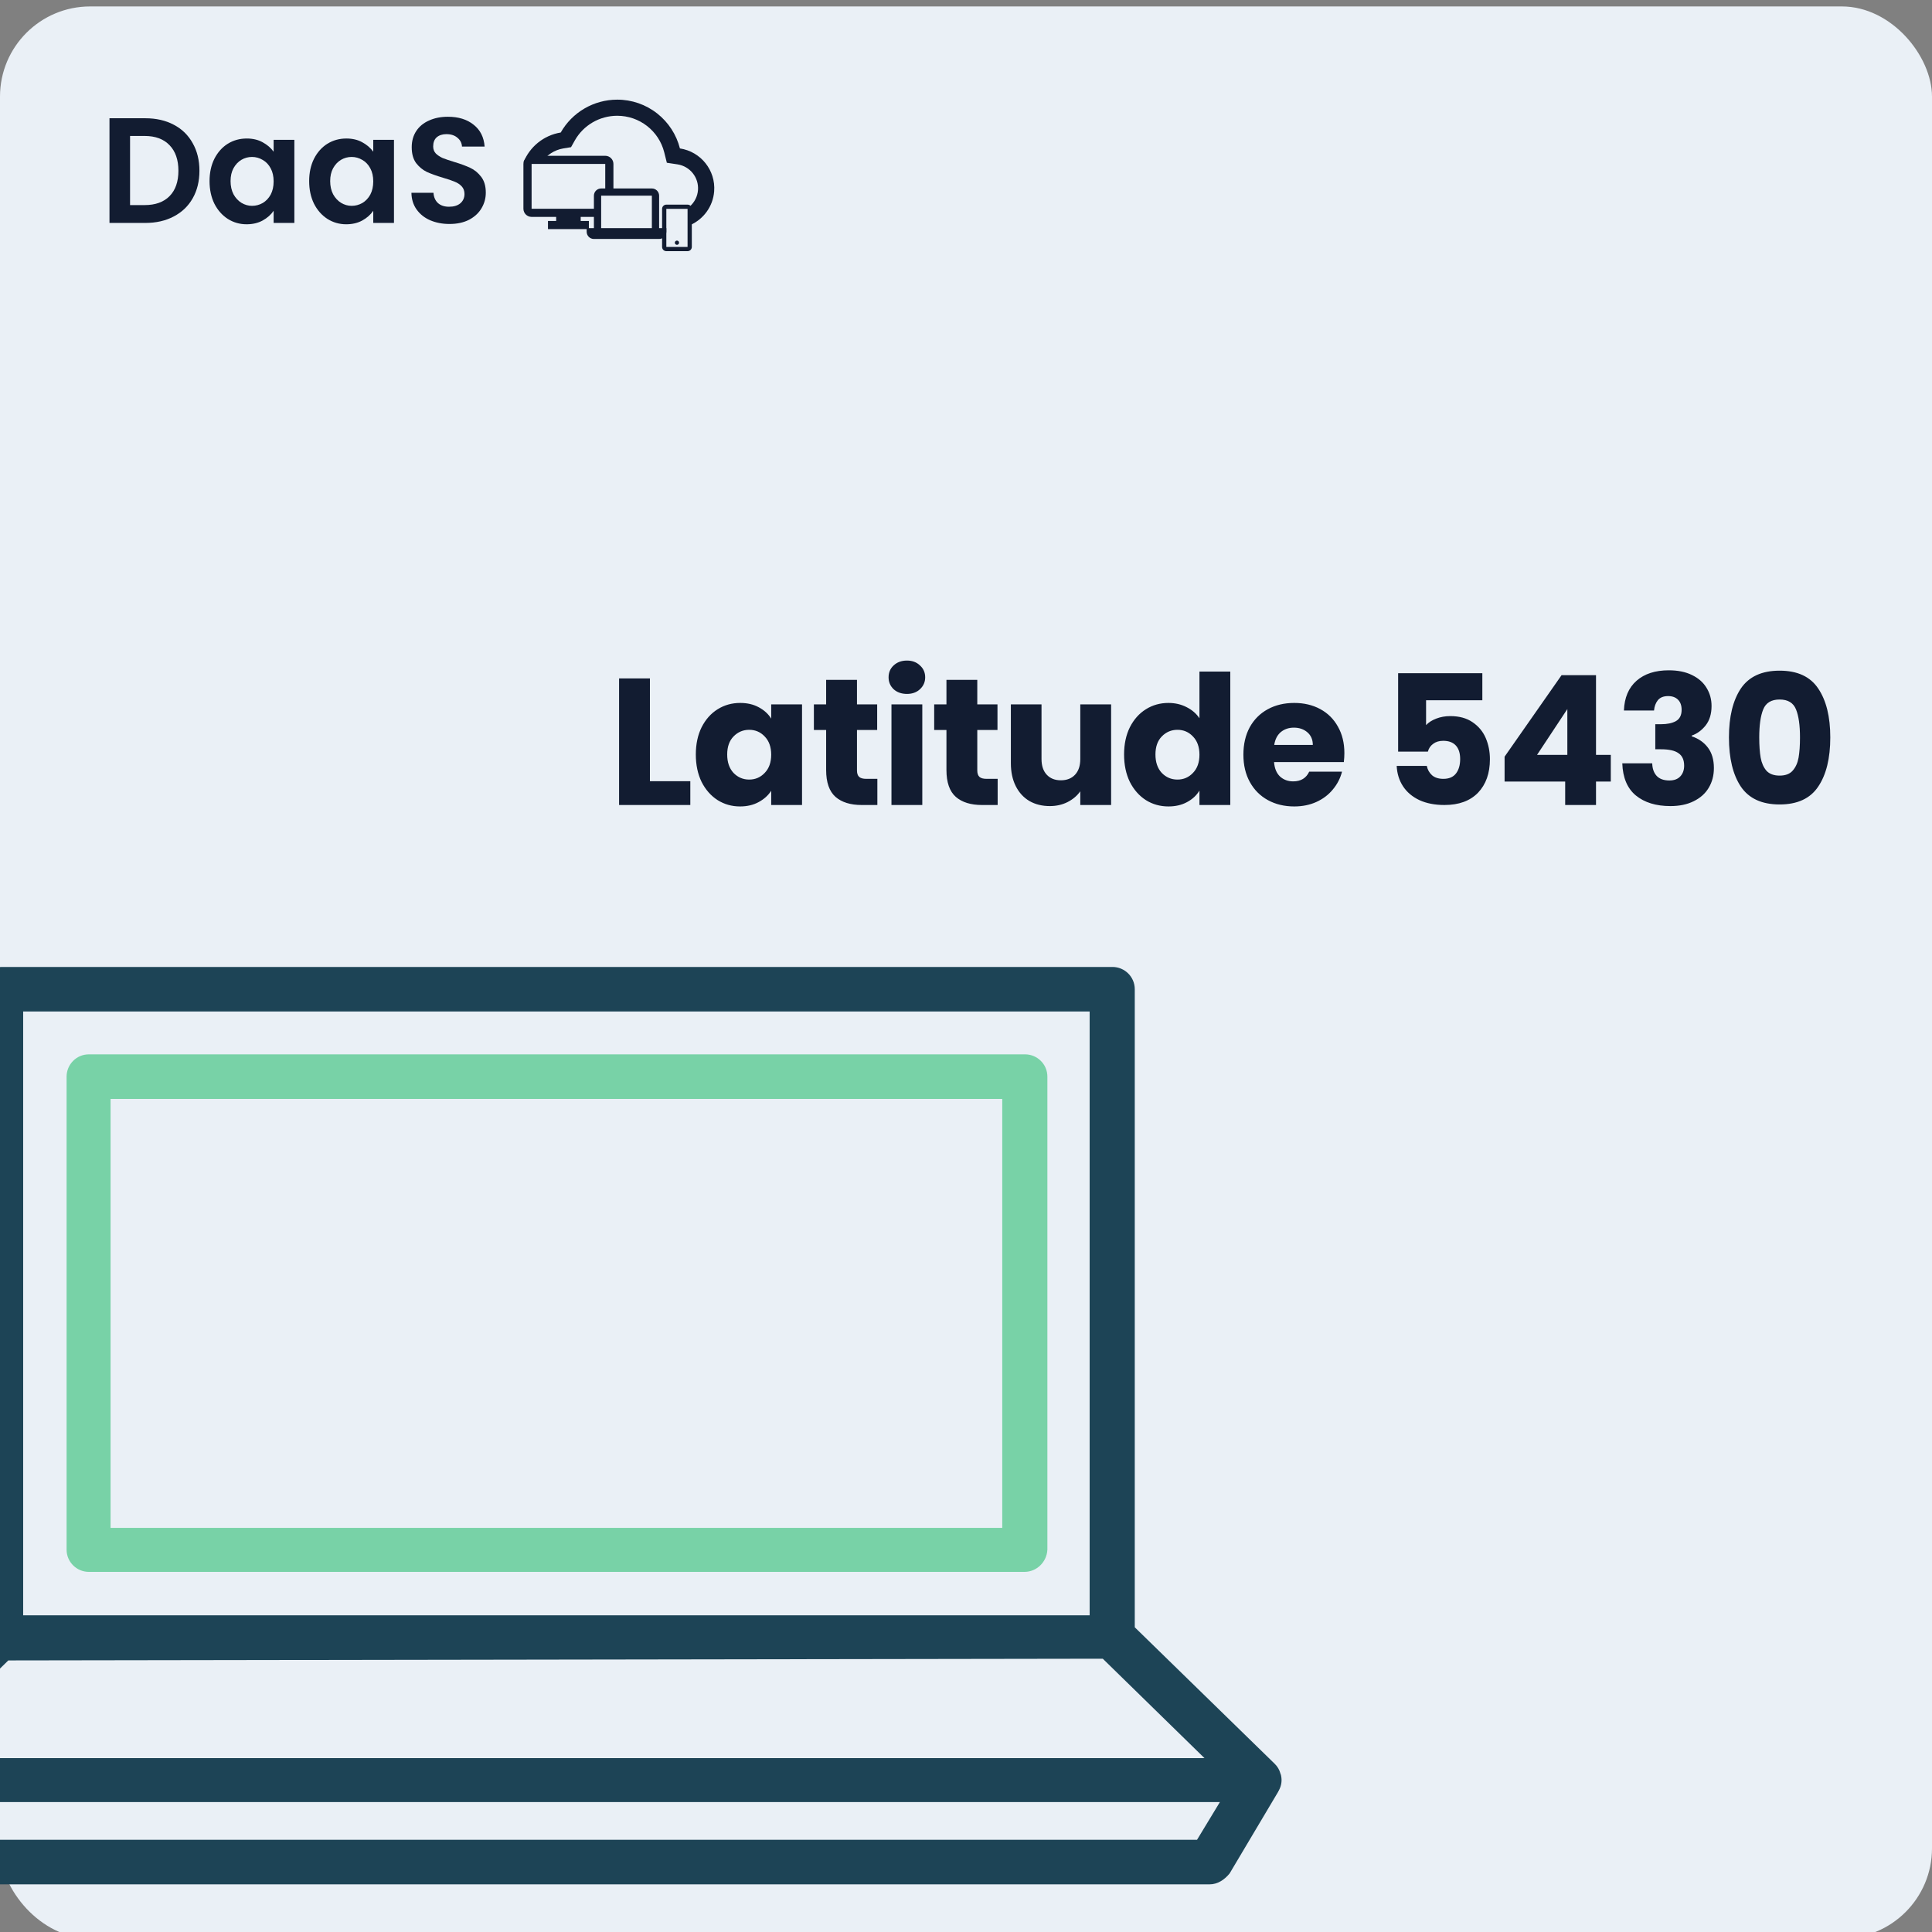 <svg width="300" height="300" viewBox="0 0 300 300" fill="none" xmlns="http://www.w3.org/2000/svg">
<rect x="0" y="0" width="300" height="300" fill="#808080" stroke="none"/>
<g clip-path="url(#clip0_1029_12681)">
<rect y="1" width="300" height="300" rx="14" fill="#EAF0F6"/>
<g clip-path="url(#clip1_1029_12681)">
<path d="M102.348 37.107H92.222C91.6 37.107 91.097 36.605 91.097 35.987V35.427H92.222V30.385C92.222 29.767 92.725 29.265 93.347 29.265H101.222C101.844 29.265 102.348 29.767 102.348 30.385V35.427H103.472V35.987C103.472 36.605 102.969 37.107 102.348 37.107ZM93.347 30.385V35.427H101.222V30.385H93.347Z" fill="#121C31"/>
<path d="M106.765 39H103.468C103.104 39 102.809 38.706 102.809 38.343V32.433C102.809 32.07 103.104 31.776 103.468 31.776H106.765C107.13 31.776 107.425 32.07 107.425 32.433V38.343C107.425 38.706 107.13 39 106.765 39ZM103.468 32.433V38.343H106.765V32.433H103.468ZM105.117 38.015C104.935 38.015 104.787 37.868 104.787 37.687C104.787 37.505 104.935 37.358 105.117 37.358C105.299 37.358 105.447 37.505 105.447 37.687C105.447 37.868 105.299 38.015 105.117 38.015Z" fill="#121C31"/>
<path d="M110.895 29.709C110.713 32.071 109.23 34.042 107.178 34.949V31.992C107.857 31.37 108.307 30.501 108.383 29.52C108.535 27.564 107.147 25.822 105.2 25.523L103.547 25.273L103.143 23.657C102.308 20.314 99.29 17.969 95.83 17.976C93.107 17.979 90.596 19.441 89.258 21.804L88.671 22.853L87.479 23.047C86.068 23.282 84.885 24.085 84.139 25.19H81.293C82.247 22.823 84.386 21.014 87.071 20.576C88.854 17.428 92.201 15.479 95.83 15.474C98.093 15.466 100.292 16.227 102.062 17.63C103.799 19.003 105.036 20.907 105.578 23.049C108.827 23.542 111.145 26.446 110.895 29.709Z" fill="#121C31"/>
<path d="M85.088 35.577H91.441V34.312H90.17V33.679H92.862V32.414H82.547V25.456H93.982V29.594H95.253V25.456C95.253 24.757 94.684 24.19 93.982 24.19H82.547C81.845 24.19 81.276 24.757 81.276 25.456V32.414C81.276 33.112 81.845 33.679 82.547 33.679H86.359V34.312H85.088V35.577Z" fill="#121C31"/>
</g>
<path d="M22.569 18.363C24.243 18.363 25.711 18.697 26.974 19.364C28.252 20.032 29.233 20.987 29.918 22.229C30.618 23.455 30.968 24.883 30.968 26.513C30.968 28.143 30.618 29.571 29.918 30.798C29.233 32.008 28.252 32.948 26.974 33.615C25.711 34.283 24.243 34.617 22.569 34.617H17V18.363H22.569ZM22.455 31.846C24.129 31.846 25.422 31.38 26.335 30.448C27.248 29.517 27.704 28.205 27.704 26.513C27.704 24.821 27.248 23.502 26.335 22.555C25.422 21.592 24.129 21.111 22.455 21.111H20.195V31.846H22.455Z" fill="#121C31"/>
<path d="M32.538 28.12C32.538 26.816 32.789 25.659 33.291 24.65C33.809 23.641 34.501 22.865 35.368 22.322C36.251 21.778 37.232 21.507 38.313 21.507C39.256 21.507 40.078 21.701 40.778 22.089C41.493 22.477 42.063 22.966 42.489 23.556V21.716H45.708V34.617H42.489V32.73C42.079 33.336 41.508 33.84 40.778 34.244C40.062 34.632 39.233 34.826 38.29 34.826C37.225 34.826 36.251 34.547 35.368 33.988C34.501 33.429 33.809 32.645 33.291 31.636C32.789 30.611 32.538 29.439 32.538 28.12ZM42.489 28.166C42.489 27.375 42.337 26.699 42.033 26.141C41.729 25.566 41.318 25.131 40.8 24.837C40.283 24.526 39.728 24.371 39.134 24.371C38.541 24.371 37.993 24.518 37.491 24.813C36.989 25.108 36.578 25.543 36.259 26.117C35.954 26.676 35.802 27.344 35.802 28.12C35.802 28.896 35.954 29.579 36.259 30.169C36.578 30.743 36.989 31.186 37.491 31.496C38.008 31.807 38.556 31.962 39.134 31.962C39.728 31.962 40.283 31.814 40.8 31.52C41.318 31.209 41.729 30.774 42.033 30.215C42.337 29.641 42.489 28.958 42.489 28.166Z" fill="#121C31"/>
<path d="M48.007 28.12C48.007 26.816 48.258 25.659 48.76 24.65C49.277 23.641 49.97 22.865 50.837 22.322C51.719 21.778 52.701 21.507 53.781 21.507C54.724 21.507 55.546 21.701 56.246 22.089C56.961 22.477 57.532 22.966 57.958 23.556V21.716H61.176V34.617H57.958V32.73C57.547 33.336 56.977 33.84 56.246 34.244C55.531 34.632 54.702 34.826 53.758 34.826C52.693 34.826 51.719 34.547 50.837 33.988C49.97 33.429 49.277 32.645 48.76 31.636C48.258 30.611 48.007 29.439 48.007 28.12ZM57.958 28.166C57.958 27.375 57.806 26.699 57.501 26.141C57.197 25.566 56.786 25.131 56.269 24.837C55.752 24.526 55.196 24.371 54.603 24.371C54.009 24.371 53.462 24.518 52.959 24.813C52.457 25.108 52.047 25.543 51.727 26.117C51.423 26.676 51.27 27.344 51.27 28.12C51.27 28.896 51.423 29.579 51.727 30.169C52.047 30.743 52.457 31.186 52.959 31.496C53.477 31.807 54.025 31.962 54.603 31.962C55.196 31.962 55.752 31.814 56.269 31.52C56.786 31.209 57.197 30.774 57.501 30.215C57.806 29.641 57.958 28.958 57.958 28.166Z" fill="#121C31"/>
<path d="M69.797 34.779C68.687 34.779 67.682 34.585 66.785 34.197C65.902 33.809 65.202 33.25 64.685 32.521C64.168 31.791 63.901 30.93 63.886 29.936H67.309C67.355 30.604 67.583 31.131 67.994 31.52C68.42 31.908 68.999 32.102 69.729 32.102C70.474 32.102 71.06 31.923 71.486 31.566C71.912 31.194 72.125 30.712 72.125 30.122C72.125 29.641 71.981 29.245 71.692 28.935C71.403 28.624 71.037 28.384 70.596 28.213C70.17 28.027 69.577 27.825 68.816 27.608C67.781 27.297 66.937 26.994 66.282 26.699C65.643 26.389 65.088 25.931 64.616 25.326C64.16 24.705 63.932 23.882 63.932 22.857C63.932 21.895 64.168 21.057 64.639 20.343C65.111 19.628 65.773 19.085 66.625 18.712C67.477 18.324 68.451 18.13 69.546 18.13C71.19 18.13 72.521 18.542 73.54 19.364C74.575 20.172 75.146 21.305 75.252 22.764H71.737C71.707 22.205 71.471 21.747 71.03 21.39C70.604 21.018 70.033 20.831 69.318 20.831C68.694 20.831 68.192 20.994 67.812 21.32C67.447 21.646 67.264 22.12 67.264 22.741C67.264 23.175 67.401 23.54 67.675 23.835C67.964 24.115 68.314 24.348 68.725 24.534C69.151 24.705 69.744 24.906 70.505 25.139C71.54 25.45 72.384 25.76 73.038 26.071C73.693 26.381 74.256 26.847 74.727 27.468C75.199 28.089 75.435 28.904 75.435 29.913C75.435 30.782 75.214 31.589 74.773 32.334C74.332 33.08 73.685 33.677 72.833 34.127C71.981 34.562 70.969 34.779 69.797 34.779Z" fill="#121C31"/>
<path d="M100.919 121.304H107.191V125H96.131V105.344H100.919V121.304ZM108.047 117.16C108.047 115.555 108.345 114.145 108.943 112.932C109.559 111.719 110.389 110.785 111.435 110.132C112.48 109.479 113.647 109.152 114.935 109.152C116.036 109.152 116.997 109.376 117.819 109.824C118.659 110.272 119.303 110.86 119.751 111.588V109.376H124.539V125H119.751V122.788C119.284 123.516 118.631 124.104 117.791 124.552C116.969 125 116.008 125.224 114.907 125.224C113.637 125.224 112.48 124.897 111.435 124.244C110.389 123.572 109.559 122.629 108.943 121.416C108.345 120.184 108.047 118.765 108.047 117.16ZM119.751 117.188C119.751 115.993 119.415 115.051 118.743 114.36C118.089 113.669 117.287 113.324 116.335 113.324C115.383 113.324 114.571 113.669 113.899 114.36C113.245 115.032 112.919 115.965 112.919 117.16C112.919 118.355 113.245 119.307 113.899 120.016C114.571 120.707 115.383 121.052 116.335 121.052C117.287 121.052 118.089 120.707 118.743 120.016C119.415 119.325 119.751 118.383 119.751 117.188ZM136.235 120.94V125H133.799C132.063 125 130.709 124.58 129.739 123.74C128.768 122.881 128.283 121.491 128.283 119.568V113.352H126.379V109.376H128.283V105.568H133.071V109.376H136.207V113.352H133.071V119.624C133.071 120.091 133.183 120.427 133.407 120.632C133.631 120.837 134.004 120.94 134.527 120.94H136.235ZM140.834 107.752C139.994 107.752 139.303 107.509 138.762 107.024C138.239 106.52 137.978 105.904 137.978 105.176C137.978 104.429 138.239 103.813 138.762 103.328C139.303 102.824 139.994 102.572 140.834 102.572C141.655 102.572 142.327 102.824 142.85 103.328C143.391 103.813 143.662 104.429 143.662 105.176C143.662 105.904 143.391 106.52 142.85 107.024C142.327 107.509 141.655 107.752 140.834 107.752ZM143.214 109.376V125H138.426V109.376H143.214ZM154.916 120.94V125H152.48C150.744 125 149.39 124.58 148.42 123.74C147.449 122.881 146.964 121.491 146.964 119.568V113.352H145.06V109.376H146.964V105.568H151.752V109.376H154.888V113.352H151.752V119.624C151.752 120.091 151.864 120.427 152.088 120.632C152.312 120.837 152.685 120.94 153.208 120.94H154.916ZM172.534 109.376V125H167.746V122.872C167.261 123.563 166.598 124.123 165.758 124.552C164.937 124.963 164.022 125.168 163.014 125.168C161.82 125.168 160.765 124.907 159.85 124.384C158.936 123.843 158.226 123.068 157.722 122.06C157.218 121.052 156.966 119.867 156.966 118.504V109.376H161.726V117.86C161.726 118.905 161.997 119.717 162.538 120.296C163.08 120.875 163.808 121.164 164.722 121.164C165.656 121.164 166.393 120.875 166.934 120.296C167.476 119.717 167.746 118.905 167.746 117.86V109.376H172.534ZM174.546 117.16C174.546 115.555 174.844 114.145 175.442 112.932C176.058 111.719 176.888 110.785 177.934 110.132C178.979 109.479 180.146 109.152 181.434 109.152C182.46 109.152 183.394 109.367 184.234 109.796C185.092 110.225 185.764 110.804 186.25 111.532V104.28H191.038V125H186.25V122.76C185.802 123.507 185.158 124.104 184.318 124.552C183.496 125 182.535 125.224 181.434 125.224C180.146 125.224 178.979 124.897 177.934 124.244C176.888 123.572 176.058 122.629 175.442 121.416C174.844 120.184 174.546 118.765 174.546 117.16ZM186.25 117.188C186.25 115.993 185.914 115.051 185.242 114.36C184.588 113.669 183.786 113.324 182.834 113.324C181.882 113.324 181.07 113.669 180.398 114.36C179.744 115.032 179.418 115.965 179.418 117.16C179.418 118.355 179.744 119.307 180.398 120.016C181.07 120.707 181.882 121.052 182.834 121.052C183.786 121.052 184.588 120.707 185.242 120.016C185.914 119.325 186.25 118.383 186.25 117.188ZM208.754 116.936C208.754 117.384 208.726 117.851 208.67 118.336H197.834C197.908 119.307 198.216 120.053 198.758 120.576C199.318 121.08 199.999 121.332 200.802 121.332C201.996 121.332 202.827 120.828 203.294 119.82H208.39C208.128 120.847 207.652 121.771 206.962 122.592C206.29 123.413 205.44 124.057 204.414 124.524C203.387 124.991 202.239 125.224 200.97 125.224C199.439 125.224 198.076 124.897 196.882 124.244C195.687 123.591 194.754 122.657 194.082 121.444C193.41 120.231 193.074 118.812 193.074 117.188C193.074 115.564 193.4 114.145 194.054 112.932C194.726 111.719 195.659 110.785 196.854 110.132C198.048 109.479 199.42 109.152 200.97 109.152C202.482 109.152 203.826 109.469 205.002 110.104C206.178 110.739 207.092 111.644 207.746 112.82C208.418 113.996 208.754 115.368 208.754 116.936ZM203.854 115.676C203.854 114.855 203.574 114.201 203.014 113.716C202.454 113.231 201.754 112.988 200.914 112.988C200.111 112.988 199.43 113.221 198.87 113.688C198.328 114.155 197.992 114.817 197.862 115.676H203.854ZM230.177 108.732H221.441V112.596C221.814 112.185 222.337 111.849 223.009 111.588C223.681 111.327 224.409 111.196 225.193 111.196C226.593 111.196 227.75 111.513 228.665 112.148C229.598 112.783 230.28 113.604 230.709 114.612C231.138 115.62 231.353 116.712 231.353 117.888C231.353 120.072 230.737 121.808 229.505 123.096C228.273 124.365 226.537 125 224.297 125C222.804 125 221.506 124.748 220.405 124.244C219.304 123.721 218.454 123.003 217.857 122.088C217.26 121.173 216.933 120.119 216.877 118.924H221.553C221.665 119.503 221.936 119.988 222.365 120.38C222.794 120.753 223.382 120.94 224.129 120.94C225.006 120.94 225.66 120.66 226.089 120.1C226.518 119.54 226.733 118.793 226.733 117.86C226.733 116.945 226.509 116.245 226.061 115.76C225.613 115.275 224.96 115.032 224.101 115.032C223.466 115.032 222.944 115.191 222.533 115.508C222.122 115.807 221.852 116.208 221.721 116.712H217.101V104.532H230.177V108.732ZM233.632 121.36V117.496L242.48 104.84H247.828V117.216H250.124V121.36H247.828V125H243.04V121.36H233.632ZM243.376 110.104L238.672 117.216H243.376V110.104ZM252.161 110.328C252.236 108.331 252.889 106.791 254.121 105.708C255.353 104.625 257.024 104.084 259.133 104.084C260.533 104.084 261.728 104.327 262.717 104.812C263.725 105.297 264.481 105.96 264.985 106.8C265.508 107.64 265.769 108.583 265.769 109.628C265.769 110.86 265.461 111.868 264.845 112.652C264.229 113.417 263.511 113.94 262.689 114.22V114.332C263.753 114.687 264.593 115.275 265.209 116.096C265.825 116.917 266.133 117.972 266.133 119.26C266.133 120.417 265.863 121.444 265.321 122.34C264.799 123.217 264.024 123.908 262.997 124.412C261.989 124.916 260.785 125.168 259.385 125.168C257.145 125.168 255.353 124.617 254.009 123.516C252.684 122.415 251.984 120.753 251.909 118.532H256.557C256.576 119.353 256.809 120.007 257.257 120.492C257.705 120.959 258.359 121.192 259.217 121.192C259.945 121.192 260.505 120.987 260.897 120.576C261.308 120.147 261.513 119.587 261.513 118.896C261.513 118 261.224 117.356 260.645 116.964C260.085 116.553 259.18 116.348 257.929 116.348H257.033V112.456H257.929C258.881 112.456 259.647 112.297 260.225 111.98C260.823 111.644 261.121 111.056 261.121 110.216C261.121 109.544 260.935 109.021 260.561 108.648C260.188 108.275 259.675 108.088 259.021 108.088C258.312 108.088 257.78 108.303 257.425 108.732C257.089 109.161 256.893 109.693 256.837 110.328H252.161ZM268.47 114.5C268.47 111.289 269.086 108.76 270.318 106.912C271.569 105.064 273.576 104.14 276.338 104.14C279.101 104.14 281.098 105.064 282.33 106.912C283.581 108.76 284.206 111.289 284.206 114.5C284.206 117.748 283.581 120.296 282.33 122.144C281.098 123.992 279.101 124.916 276.338 124.916C273.576 124.916 271.569 123.992 270.318 122.144C269.086 120.296 268.47 117.748 268.47 114.5ZM279.502 114.5C279.502 112.615 279.297 111.168 278.886 110.16C278.476 109.133 277.626 108.62 276.338 108.62C275.05 108.62 274.201 109.133 273.79 110.16C273.38 111.168 273.174 112.615 273.174 114.5C273.174 115.769 273.249 116.824 273.398 117.664C273.548 118.485 273.846 119.157 274.294 119.68C274.761 120.184 275.442 120.436 276.338 120.436C277.234 120.436 277.906 120.184 278.354 119.68C278.821 119.157 279.129 118.485 279.278 117.664C279.428 116.824 279.502 115.769 279.502 114.5Z" fill="#121C31"/>
<path d="M159.088 244.081H13.798C11.935 244.081 10.339 242.573 10.339 240.622V167.179C10.339 165.316 11.847 163.719 13.798 163.719H159.177C161.039 163.719 162.636 165.227 162.636 167.179V240.622C162.547 242.573 160.951 244.081 159.088 244.081ZM17.169 237.251H155.629V170.638H17.169V237.251Z" fill="#78D2A7"/>
<path d="M187.827 292.6H-15.029C-16.271 292.6 -17.335 291.979 -17.956 290.915L-25.495 278.231C-25.495 278.142 -25.584 278.142 -25.584 278.053C-26.028 277.255 -26.116 276.457 -25.85 275.658C-25.85 275.57 -25.85 275.57 -25.85 275.481C-25.673 274.949 -25.318 274.417 -24.875 273.973L-3.143 252.774V153.608C-3.143 151.745 -1.635 150.148 0.316 150.148H172.748C174.611 150.148 176.207 151.656 176.207 153.608V252.685L197.939 273.884C198.382 274.328 198.648 274.771 198.826 275.392C198.826 275.481 198.914 275.57 198.914 275.658C199.092 276.457 199.003 277.255 198.56 278.053C198.56 278.142 198.471 278.142 198.471 278.231L190.931 290.915C190.133 291.89 189.069 292.6 187.827 292.6ZM-13.078 285.681H185.876L189.423 279.827H-16.537L-13.078 285.681ZM-14.231 272.997H187.029L171.24 257.564L1.292 257.83L-14.231 272.997ZM3.598 250.822H169.2V157.067H3.598V250.822Z" fill="#1D4456"/>
</g>
<defs>
<clipPath id="clip0_1029_12681">
<rect width="300" height="300" fill="white"/>
</clipPath>
<clipPath id="clip1_1029_12681">
<rect width="86.609" height="24" fill="white" transform="translate(24.304 15)"/>
</clipPath>
</defs>
</svg>

